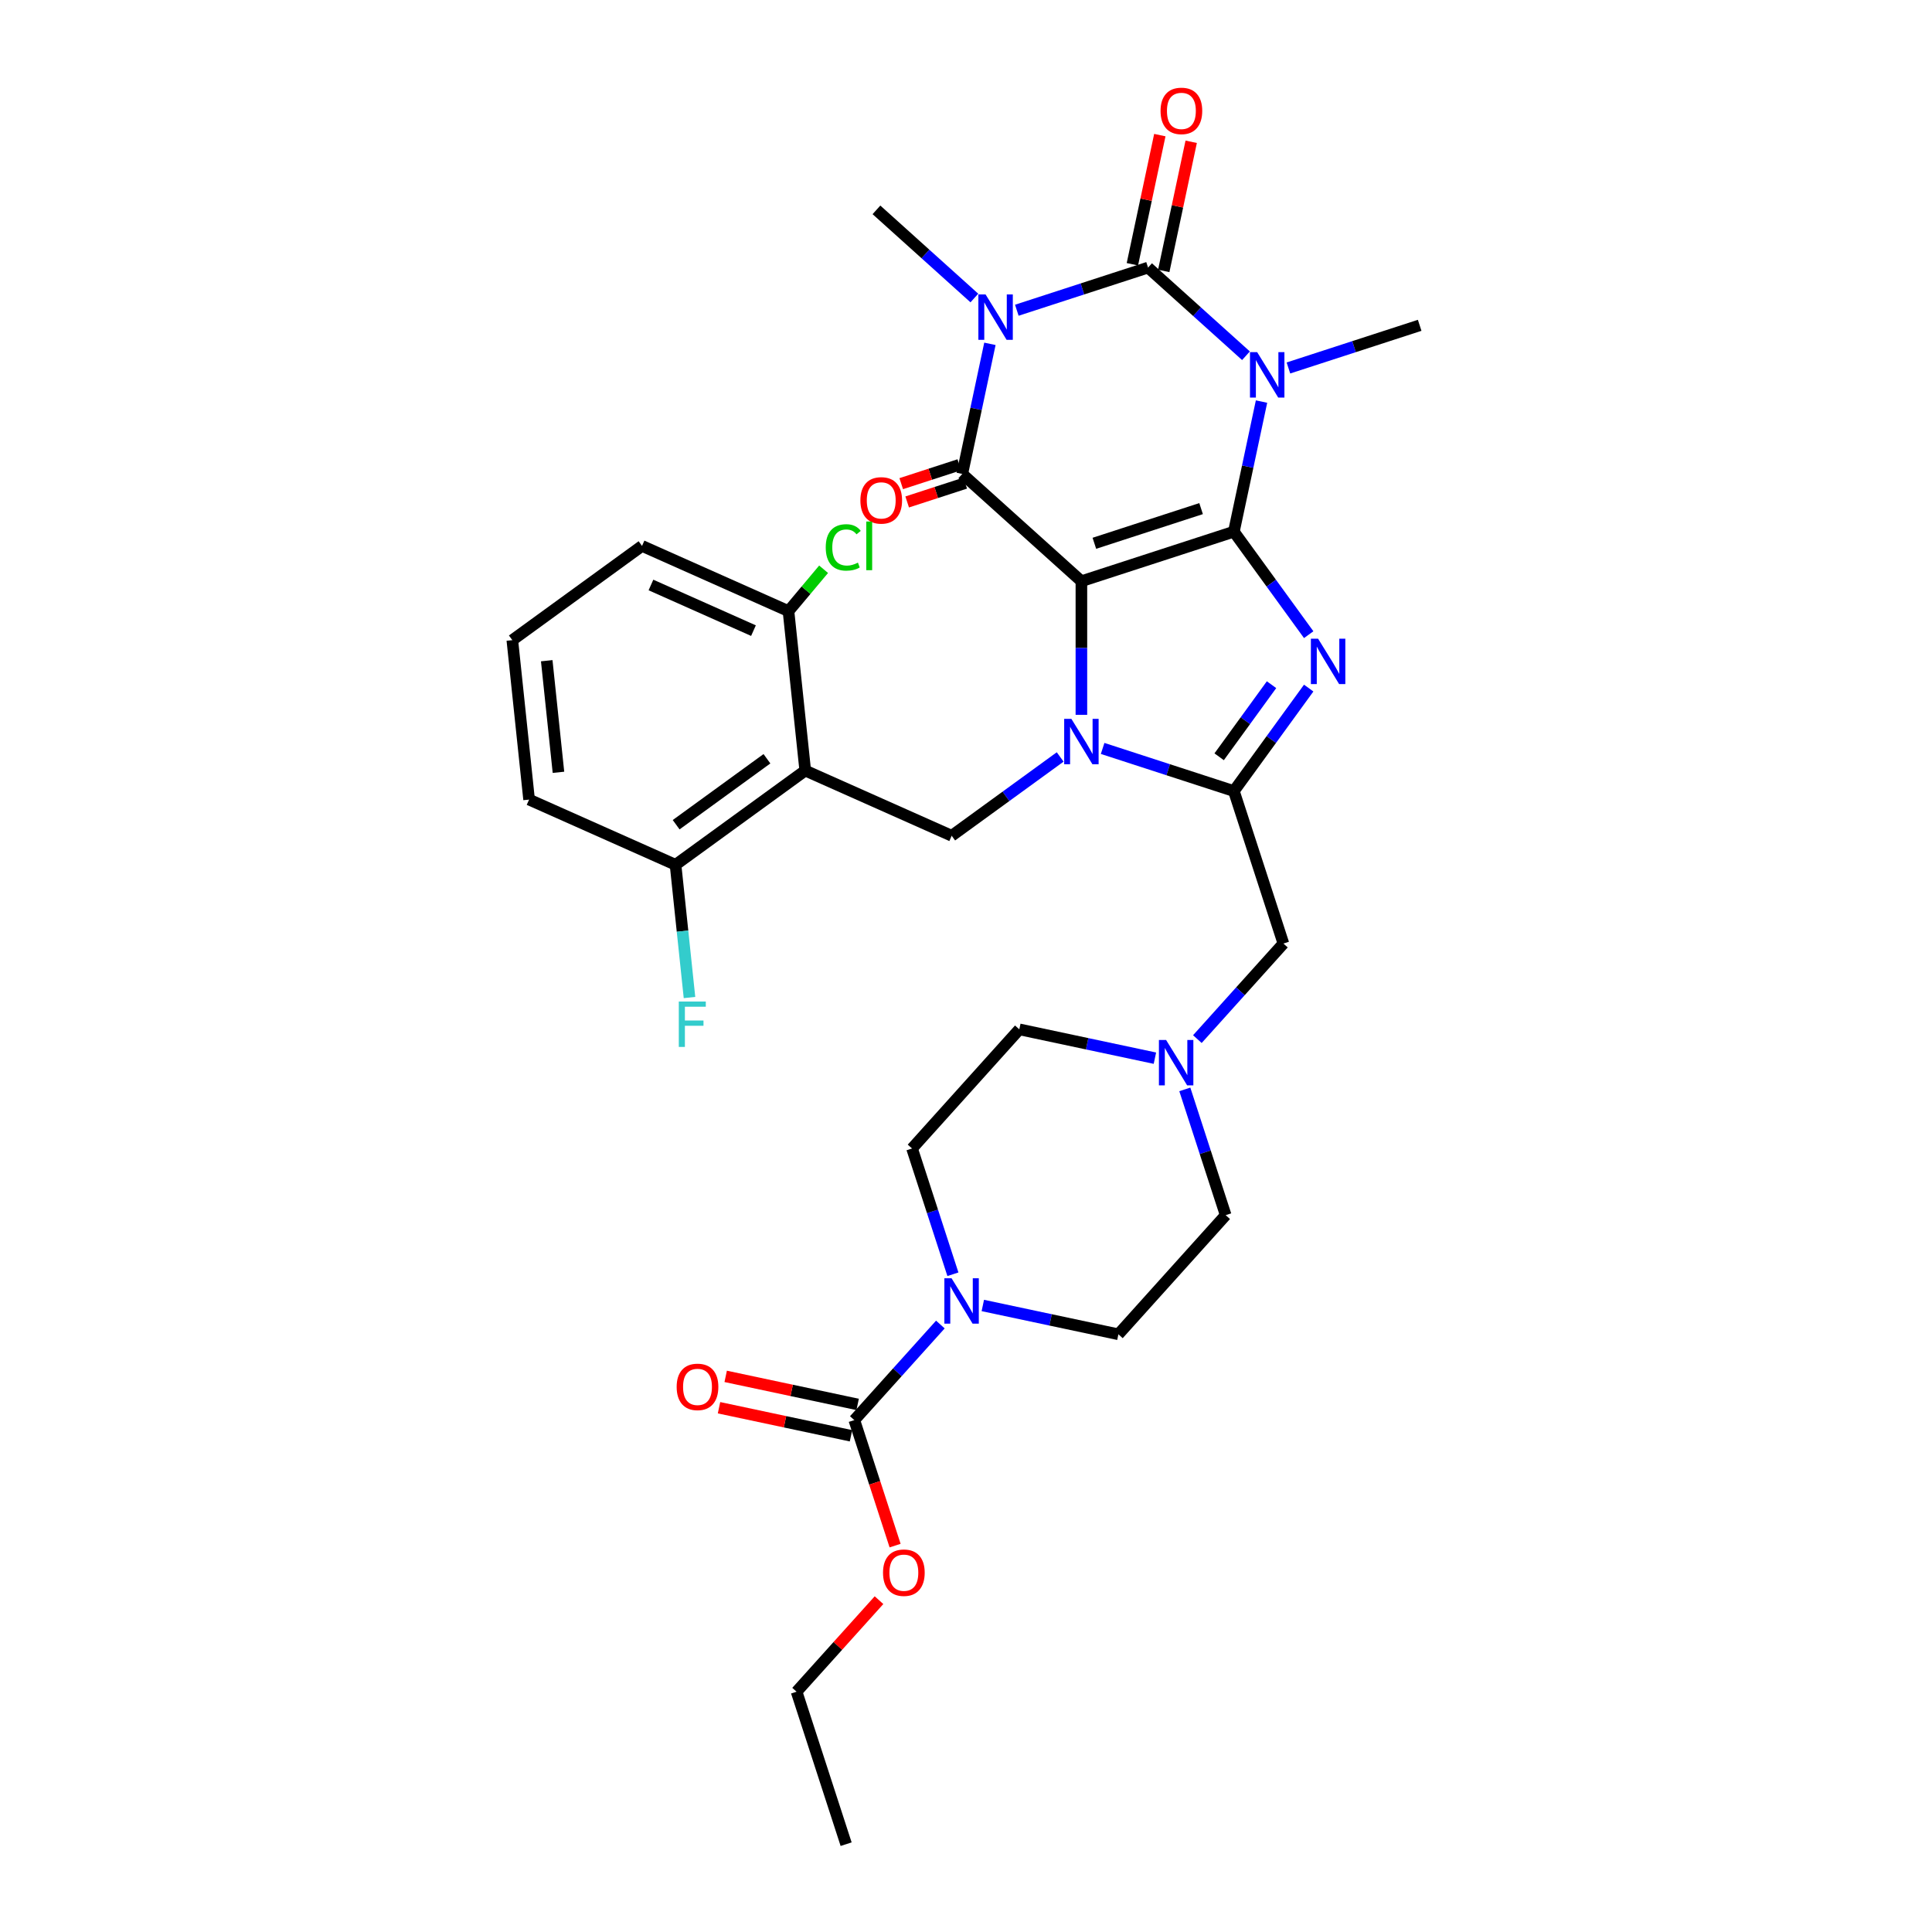 <?xml version='1.0' encoding='iso-8859-1'?>
<svg version='1.1' baseProfile='full'
              xmlns='http://www.w3.org/2000/svg'
                      xmlns:rdkit='http://www.rdkit.org/xml'
                      xmlns:xlink='http://www.w3.org/1999/xlink'
                  xml:space='preserve'
width='1000px' height='1000px' viewBox='0 0 1000 1000'>
<!-- END OF HEADER -->
<rect style='opacity:1.0;fill:#FFFFFF;stroke:none' width='1000' height='1000' x='0' y='0'> </rect>
<path class='bond-0' d='M 559.73,300.837 L 638.649,275.195' style='fill:none;fill-rule:evenodd;stroke:#000000;stroke-width:6px;stroke-linecap:butt;stroke-linejoin:miter;stroke-opacity:1' />
<path class='bond-0' d='M 566.439,281.207 L 621.682,263.257' style='fill:none;fill-rule:evenodd;stroke:#000000;stroke-width:6px;stroke-linecap:butt;stroke-linejoin:miter;stroke-opacity:1' />
<path class='bond-2' d='M 559.73,300.837 L 559.73,335.415' style='fill:none;fill-rule:evenodd;stroke:#000000;stroke-width:6px;stroke-linecap:butt;stroke-linejoin:miter;stroke-opacity:1' />
<path class='bond-2' d='M 559.73,335.415 L 559.73,369.993' style='fill:none;fill-rule:evenodd;stroke:#0000FF;stroke-width:6px;stroke-linecap:butt;stroke-linejoin:miter;stroke-opacity:1' />
<path class='bond-5' d='M 559.73,300.837 L 498.064,245.313' style='fill:none;fill-rule:evenodd;stroke:#000000;stroke-width:6px;stroke-linecap:butt;stroke-linejoin:miter;stroke-opacity:1' />
<path class='bond-1' d='M 638.649,275.195 L 645.806,241.524' style='fill:none;fill-rule:evenodd;stroke:#000000;stroke-width:6px;stroke-linecap:butt;stroke-linejoin:miter;stroke-opacity:1' />
<path class='bond-1' d='M 645.806,241.524 L 652.963,207.853' style='fill:none;fill-rule:evenodd;stroke:#0000FF;stroke-width:6px;stroke-linecap:butt;stroke-linejoin:miter;stroke-opacity:1' />
<path class='bond-6' d='M 638.649,275.195 L 658.014,301.849' style='fill:none;fill-rule:evenodd;stroke:#000000;stroke-width:6px;stroke-linecap:butt;stroke-linejoin:miter;stroke-opacity:1' />
<path class='bond-6' d='M 658.014,301.849 L 677.379,328.503' style='fill:none;fill-rule:evenodd;stroke:#0000FF;stroke-width:6px;stroke-linecap:butt;stroke-linejoin:miter;stroke-opacity:1' />
<path class='bond-21' d='M 666.888,190.459 L 700.854,179.422' style='fill:none;fill-rule:evenodd;stroke:#0000FF;stroke-width:6px;stroke-linecap:butt;stroke-linejoin:miter;stroke-opacity:1' />
<path class='bond-21' d='M 700.854,179.422 L 734.82,168.386' style='fill:none;fill-rule:evenodd;stroke:#000000;stroke-width:6px;stroke-linecap:butt;stroke-linejoin:miter;stroke-opacity:1' />
<path class='bond-34' d='M 644.915,184.136 L 619.575,161.32' style='fill:none;fill-rule:evenodd;stroke:#0000FF;stroke-width:6px;stroke-linecap:butt;stroke-linejoin:miter;stroke-opacity:1' />
<path class='bond-34' d='M 619.575,161.32 L 594.235,138.504' style='fill:none;fill-rule:evenodd;stroke:#000000;stroke-width:6px;stroke-linecap:butt;stroke-linejoin:miter;stroke-opacity:1' />
<path class='bond-7' d='M 570.717,387.387 L 604.683,398.423' style='fill:none;fill-rule:evenodd;stroke:#0000FF;stroke-width:6px;stroke-linecap:butt;stroke-linejoin:miter;stroke-opacity:1' />
<path class='bond-7' d='M 604.683,398.423 L 638.649,409.459' style='fill:none;fill-rule:evenodd;stroke:#000000;stroke-width:6px;stroke-linecap:butt;stroke-linejoin:miter;stroke-opacity:1' />
<path class='bond-9' d='M 548.744,391.799 L 520.671,412.195' style='fill:none;fill-rule:evenodd;stroke:#0000FF;stroke-width:6px;stroke-linecap:butt;stroke-linejoin:miter;stroke-opacity:1' />
<path class='bond-9' d='M 520.671,412.195 L 492.598,432.591' style='fill:none;fill-rule:evenodd;stroke:#000000;stroke-width:6px;stroke-linecap:butt;stroke-linejoin:miter;stroke-opacity:1' />
<path class='bond-3' d='M 512.378,177.971 L 505.221,211.642' style='fill:none;fill-rule:evenodd;stroke:#0000FF;stroke-width:6px;stroke-linecap:butt;stroke-linejoin:miter;stroke-opacity:1' />
<path class='bond-3' d='M 505.221,211.642 L 498.064,245.313' style='fill:none;fill-rule:evenodd;stroke:#000000;stroke-width:6px;stroke-linecap:butt;stroke-linejoin:miter;stroke-opacity:1' />
<path class='bond-4' d='M 526.303,160.576 L 560.269,149.54' style='fill:none;fill-rule:evenodd;stroke:#0000FF;stroke-width:6px;stroke-linecap:butt;stroke-linejoin:miter;stroke-opacity:1' />
<path class='bond-4' d='M 560.269,149.54 L 594.235,138.504' style='fill:none;fill-rule:evenodd;stroke:#000000;stroke-width:6px;stroke-linecap:butt;stroke-linejoin:miter;stroke-opacity:1' />
<path class='bond-22' d='M 504.33,154.254 L 478.99,131.438' style='fill:none;fill-rule:evenodd;stroke:#0000FF;stroke-width:6px;stroke-linecap:butt;stroke-linejoin:miter;stroke-opacity:1' />
<path class='bond-22' d='M 478.99,131.438 L 453.65,108.622' style='fill:none;fill-rule:evenodd;stroke:#000000;stroke-width:6px;stroke-linecap:butt;stroke-linejoin:miter;stroke-opacity:1' />
<path class='bond-14' d='M 602.352,140.229 L 609.456,106.807' style='fill:none;fill-rule:evenodd;stroke:#000000;stroke-width:6px;stroke-linecap:butt;stroke-linejoin:miter;stroke-opacity:1' />
<path class='bond-14' d='M 609.456,106.807 L 616.56,73.385' style='fill:none;fill-rule:evenodd;stroke:#FF0000;stroke-width:6px;stroke-linecap:butt;stroke-linejoin:miter;stroke-opacity:1' />
<path class='bond-14' d='M 586.118,136.779 L 593.223,103.356' style='fill:none;fill-rule:evenodd;stroke:#000000;stroke-width:6px;stroke-linecap:butt;stroke-linejoin:miter;stroke-opacity:1' />
<path class='bond-14' d='M 593.223,103.356 L 600.327,69.934' style='fill:none;fill-rule:evenodd;stroke:#FF0000;stroke-width:6px;stroke-linecap:butt;stroke-linejoin:miter;stroke-opacity:1' />
<path class='bond-15' d='M 496.526,240.578 L 481.5,245.46' style='fill:none;fill-rule:evenodd;stroke:#000000;stroke-width:6px;stroke-linecap:butt;stroke-linejoin:miter;stroke-opacity:1' />
<path class='bond-15' d='M 481.5,245.46 L 466.475,250.342' style='fill:none;fill-rule:evenodd;stroke:#FF0000;stroke-width:6px;stroke-linecap:butt;stroke-linejoin:miter;stroke-opacity:1' />
<path class='bond-15' d='M 499.603,250.048 L 484.577,254.93' style='fill:none;fill-rule:evenodd;stroke:#000000;stroke-width:6px;stroke-linecap:butt;stroke-linejoin:miter;stroke-opacity:1' />
<path class='bond-15' d='M 484.577,254.93 L 469.552,259.812' style='fill:none;fill-rule:evenodd;stroke:#FF0000;stroke-width:6px;stroke-linecap:butt;stroke-linejoin:miter;stroke-opacity:1' />
<path class='bond-33' d='M 677.379,356.151 L 658.014,382.805' style='fill:none;fill-rule:evenodd;stroke:#0000FF;stroke-width:6px;stroke-linecap:butt;stroke-linejoin:miter;stroke-opacity:1' />
<path class='bond-33' d='M 658.014,382.805 L 638.649,409.459' style='fill:none;fill-rule:evenodd;stroke:#000000;stroke-width:6px;stroke-linecap:butt;stroke-linejoin:miter;stroke-opacity:1' />
<path class='bond-33' d='M 658.143,354.393 L 644.587,373.05' style='fill:none;fill-rule:evenodd;stroke:#0000FF;stroke-width:6px;stroke-linecap:butt;stroke-linejoin:miter;stroke-opacity:1' />
<path class='bond-33' d='M 644.587,373.05 L 631.032,391.708' style='fill:none;fill-rule:evenodd;stroke:#000000;stroke-width:6px;stroke-linecap:butt;stroke-linejoin:miter;stroke-opacity:1' />
<path class='bond-12' d='M 638.649,409.459 L 664.291,488.378' style='fill:none;fill-rule:evenodd;stroke:#000000;stroke-width:6px;stroke-linecap:butt;stroke-linejoin:miter;stroke-opacity:1' />
<path class='bond-8' d='M 416.792,398.84 L 492.598,432.591' style='fill:none;fill-rule:evenodd;stroke:#000000;stroke-width:6px;stroke-linecap:butt;stroke-linejoin:miter;stroke-opacity:1' />
<path class='bond-16' d='M 416.792,398.84 L 349.66,447.615' style='fill:none;fill-rule:evenodd;stroke:#000000;stroke-width:6px;stroke-linecap:butt;stroke-linejoin:miter;stroke-opacity:1' />
<path class='bond-16' d='M 396.967,392.73 L 349.975,426.872' style='fill:none;fill-rule:evenodd;stroke:#000000;stroke-width:6px;stroke-linecap:butt;stroke-linejoin:miter;stroke-opacity:1' />
<path class='bond-17' d='M 416.792,398.84 L 408.118,316.315' style='fill:none;fill-rule:evenodd;stroke:#000000;stroke-width:6px;stroke-linecap:butt;stroke-linejoin:miter;stroke-opacity:1' />
<path class='bond-10' d='M 493.226,659.552 L 482.651,627.005' style='fill:none;fill-rule:evenodd;stroke:#0000FF;stroke-width:6px;stroke-linecap:butt;stroke-linejoin:miter;stroke-opacity:1' />
<path class='bond-10' d='M 482.651,627.005 L 472.076,594.457' style='fill:none;fill-rule:evenodd;stroke:#000000;stroke-width:6px;stroke-linecap:butt;stroke-linejoin:miter;stroke-opacity:1' />
<path class='bond-11' d='M 486.731,685.578 L 464.462,710.31' style='fill:none;fill-rule:evenodd;stroke:#0000FF;stroke-width:6px;stroke-linecap:butt;stroke-linejoin:miter;stroke-opacity:1' />
<path class='bond-11' d='M 464.462,710.31 L 442.193,735.042' style='fill:none;fill-rule:evenodd;stroke:#000000;stroke-width:6px;stroke-linecap:butt;stroke-linejoin:miter;stroke-opacity:1' />
<path class='bond-36' d='M 508.704,675.711 L 543.794,683.17' style='fill:none;fill-rule:evenodd;stroke:#0000FF;stroke-width:6px;stroke-linecap:butt;stroke-linejoin:miter;stroke-opacity:1' />
<path class='bond-36' d='M 543.794,683.17 L 578.884,690.629' style='fill:none;fill-rule:evenodd;stroke:#000000;stroke-width:6px;stroke-linecap:butt;stroke-linejoin:miter;stroke-opacity:1' />
<path class='bond-18' d='M 443.919,726.926 L 409.766,719.666' style='fill:none;fill-rule:evenodd;stroke:#000000;stroke-width:6px;stroke-linecap:butt;stroke-linejoin:miter;stroke-opacity:1' />
<path class='bond-18' d='M 409.766,719.666 L 375.614,712.407' style='fill:none;fill-rule:evenodd;stroke:#FF0000;stroke-width:6px;stroke-linecap:butt;stroke-linejoin:miter;stroke-opacity:1' />
<path class='bond-18' d='M 440.468,743.159 L 406.316,735.9' style='fill:none;fill-rule:evenodd;stroke:#000000;stroke-width:6px;stroke-linecap:butt;stroke-linejoin:miter;stroke-opacity:1' />
<path class='bond-18' d='M 406.316,735.9 L 372.163,728.64' style='fill:none;fill-rule:evenodd;stroke:#FF0000;stroke-width:6px;stroke-linecap:butt;stroke-linejoin:miter;stroke-opacity:1' />
<path class='bond-25' d='M 442.193,735.042 L 452.747,767.523' style='fill:none;fill-rule:evenodd;stroke:#000000;stroke-width:6px;stroke-linecap:butt;stroke-linejoin:miter;stroke-opacity:1' />
<path class='bond-25' d='M 452.747,767.523 L 463.301,800.004' style='fill:none;fill-rule:evenodd;stroke:#FF0000;stroke-width:6px;stroke-linecap:butt;stroke-linejoin:miter;stroke-opacity:1' />
<path class='bond-13' d='M 664.291,488.378 L 642.022,513.11' style='fill:none;fill-rule:evenodd;stroke:#000000;stroke-width:6px;stroke-linecap:butt;stroke-linejoin:miter;stroke-opacity:1' />
<path class='bond-13' d='M 642.022,513.11 L 619.753,537.842' style='fill:none;fill-rule:evenodd;stroke:#0000FF;stroke-width:6px;stroke-linecap:butt;stroke-linejoin:miter;stroke-opacity:1' />
<path class='bond-23' d='M 613.258,563.868 L 623.834,596.415' style='fill:none;fill-rule:evenodd;stroke:#0000FF;stroke-width:6px;stroke-linecap:butt;stroke-linejoin:miter;stroke-opacity:1' />
<path class='bond-23' d='M 623.834,596.415 L 634.409,628.962' style='fill:none;fill-rule:evenodd;stroke:#000000;stroke-width:6px;stroke-linecap:butt;stroke-linejoin:miter;stroke-opacity:1' />
<path class='bond-24' d='M 597.78,547.709 L 562.69,540.25' style='fill:none;fill-rule:evenodd;stroke:#0000FF;stroke-width:6px;stroke-linecap:butt;stroke-linejoin:miter;stroke-opacity:1' />
<path class='bond-24' d='M 562.69,540.25 L 527.6,532.791' style='fill:none;fill-rule:evenodd;stroke:#000000;stroke-width:6px;stroke-linecap:butt;stroke-linejoin:miter;stroke-opacity:1' />
<path class='bond-27' d='M 349.66,447.615 L 353.27,481.965' style='fill:none;fill-rule:evenodd;stroke:#000000;stroke-width:6px;stroke-linecap:butt;stroke-linejoin:miter;stroke-opacity:1' />
<path class='bond-27' d='M 353.27,481.965 L 356.881,516.316' style='fill:none;fill-rule:evenodd;stroke:#33CCCC;stroke-width:6px;stroke-linecap:butt;stroke-linejoin:miter;stroke-opacity:1' />
<path class='bond-30' d='M 349.66,447.615 L 273.854,413.864' style='fill:none;fill-rule:evenodd;stroke:#000000;stroke-width:6px;stroke-linecap:butt;stroke-linejoin:miter;stroke-opacity:1' />
<path class='bond-26' d='M 408.118,316.315 L 417.209,305.481' style='fill:none;fill-rule:evenodd;stroke:#000000;stroke-width:6px;stroke-linecap:butt;stroke-linejoin:miter;stroke-opacity:1' />
<path class='bond-26' d='M 417.209,305.481 L 426.299,294.646' style='fill:none;fill-rule:evenodd;stroke:#00CC00;stroke-width:6px;stroke-linecap:butt;stroke-linejoin:miter;stroke-opacity:1' />
<path class='bond-29' d='M 408.118,316.315 L 332.312,282.564' style='fill:none;fill-rule:evenodd;stroke:#000000;stroke-width:6px;stroke-linecap:butt;stroke-linejoin:miter;stroke-opacity:1' />
<path class='bond-29' d='M 389.997,326.414 L 336.933,302.788' style='fill:none;fill-rule:evenodd;stroke:#000000;stroke-width:6px;stroke-linecap:butt;stroke-linejoin:miter;stroke-opacity:1' />
<path class='bond-19' d='M 472.076,594.457 L 527.6,532.791' style='fill:none;fill-rule:evenodd;stroke:#000000;stroke-width:6px;stroke-linecap:butt;stroke-linejoin:miter;stroke-opacity:1' />
<path class='bond-20' d='M 578.884,690.629 L 634.409,628.962' style='fill:none;fill-rule:evenodd;stroke:#000000;stroke-width:6px;stroke-linecap:butt;stroke-linejoin:miter;stroke-opacity:1' />
<path class='bond-31' d='M 454.974,828.245 L 433.642,851.936' style='fill:none;fill-rule:evenodd;stroke:#FF0000;stroke-width:6px;stroke-linecap:butt;stroke-linejoin:miter;stroke-opacity:1' />
<path class='bond-31' d='M 433.642,851.936 L 412.311,875.627' style='fill:none;fill-rule:evenodd;stroke:#000000;stroke-width:6px;stroke-linecap:butt;stroke-linejoin:miter;stroke-opacity:1' />
<path class='bond-28' d='M 265.18,331.338 L 332.312,282.564' style='fill:none;fill-rule:evenodd;stroke:#000000;stroke-width:6px;stroke-linecap:butt;stroke-linejoin:miter;stroke-opacity:1' />
<path class='bond-35' d='M 265.18,331.338 L 273.854,413.864' style='fill:none;fill-rule:evenodd;stroke:#000000;stroke-width:6px;stroke-linecap:butt;stroke-linejoin:miter;stroke-opacity:1' />
<path class='bond-35' d='M 282.986,341.983 L 289.058,399.75' style='fill:none;fill-rule:evenodd;stroke:#000000;stroke-width:6px;stroke-linecap:butt;stroke-linejoin:miter;stroke-opacity:1' />
<path class='bond-32' d='M 412.311,875.627 L 437.953,954.545' style='fill:none;fill-rule:evenodd;stroke:#000000;stroke-width:6px;stroke-linecap:butt;stroke-linejoin:miter;stroke-opacity:1' />
<path  class='atom-2' d='M 650.707 182.278
L 658.407 194.725
Q 659.171 195.953, 660.399 198.177
Q 661.627 200.401, 661.693 200.534
L 661.693 182.278
L 664.813 182.278
L 664.813 205.778
L 661.594 205.778
L 653.329 192.17
Q 652.366 190.576, 651.337 188.751
Q 650.342 186.925, 650.043 186.361
L 650.043 205.778
L 646.989 205.778
L 646.989 182.278
L 650.707 182.278
' fill='#0000FF'/>
<path  class='atom-3' d='M 554.536 372.067
L 562.236 384.514
Q 563 385.742, 564.228 387.966
Q 565.456 390.19, 565.522 390.323
L 565.522 372.067
L 568.642 372.067
L 568.642 395.567
L 565.423 395.567
L 557.158 381.958
Q 556.195 380.365, 555.166 378.539
Q 554.17 376.714, 553.872 376.15
L 553.872 395.567
L 550.818 395.567
L 550.818 372.067
L 554.536 372.067
' fill='#0000FF'/>
<path  class='atom-4' d='M 510.122 152.396
L 517.823 164.843
Q 518.586 166.071, 519.814 168.295
Q 521.042 170.519, 521.109 170.652
L 521.109 152.396
L 524.229 152.396
L 524.229 175.896
L 521.009 175.896
L 512.744 162.287
Q 511.782 160.694, 510.753 158.869
Q 509.757 157.043, 509.458 156.479
L 509.458 175.896
L 506.404 175.896
L 506.404 152.396
L 510.122 152.396
' fill='#0000FF'/>
<path  class='atom-7' d='M 682.229 330.577
L 689.929 343.024
Q 690.693 344.252, 691.921 346.476
Q 693.149 348.7, 693.215 348.833
L 693.215 330.577
L 696.335 330.577
L 696.335 354.077
L 693.116 354.077
L 684.851 340.468
Q 683.888 338.875, 682.859 337.05
Q 681.863 335.224, 681.565 334.66
L 681.565 354.077
L 678.511 354.077
L 678.511 330.577
L 682.229 330.577
' fill='#0000FF'/>
<path  class='atom-11' d='M 492.523 661.626
L 500.224 674.073
Q 500.987 675.301, 502.215 677.525
Q 503.443 679.749, 503.51 679.882
L 503.51 661.626
L 506.63 661.626
L 506.63 685.126
L 503.41 685.126
L 495.145 671.517
Q 494.183 669.924, 493.154 668.099
Q 492.158 666.273, 491.859 665.709
L 491.859 685.126
L 488.806 685.126
L 488.806 661.626
L 492.523 661.626
' fill='#0000FF'/>
<path  class='atom-14' d='M 603.572 538.294
L 611.273 550.741
Q 612.036 551.969, 613.264 554.193
Q 614.492 556.417, 614.559 556.55
L 614.559 538.294
L 617.679 538.294
L 617.679 561.794
L 614.459 561.794
L 606.194 548.185
Q 605.232 546.592, 604.203 544.766
Q 603.207 542.941, 602.908 542.377
L 602.908 561.794
L 599.854 561.794
L 599.854 538.294
L 603.572 538.294
' fill='#0000FF'/>
<path  class='atom-15' d='M 600.7 57.404
Q 600.7 51.761, 603.488 48.608
Q 606.276 45.455, 611.488 45.455
Q 616.699 45.455, 619.487 48.608
Q 622.275 51.761, 622.275 57.404
Q 622.275 63.113, 619.454 66.365
Q 616.632 69.585, 611.488 69.585
Q 606.31 69.585, 603.488 66.365
Q 600.7 63.146, 600.7 57.404
M 611.488 66.93
Q 615.072 66.93, 616.997 64.54
Q 618.956 62.117, 618.956 57.404
Q 618.956 52.79, 616.997 50.467
Q 615.072 48.11, 611.488 48.11
Q 607.903 48.11, 605.945 50.433
Q 604.019 52.757, 604.019 57.404
Q 604.019 62.15, 605.945 64.54
Q 607.903 66.93, 611.488 66.93
' fill='#FF0000'/>
<path  class='atom-16' d='M 445.336 259.006
Q 445.336 253.364, 448.124 250.211
Q 450.912 247.057, 456.123 247.057
Q 461.335 247.057, 464.123 250.211
Q 466.911 253.364, 466.911 259.006
Q 466.911 264.715, 464.09 267.968
Q 461.268 271.188, 456.123 271.188
Q 450.946 271.188, 448.124 267.968
Q 445.336 264.749, 445.336 259.006
M 456.123 268.532
Q 459.708 268.532, 461.633 266.143
Q 463.592 263.72, 463.592 259.006
Q 463.592 254.393, 461.633 252.069
Q 459.708 249.713, 456.123 249.713
Q 452.539 249.713, 450.58 252.036
Q 448.655 254.36, 448.655 259.006
Q 448.655 263.753, 450.58 266.143
Q 452.539 268.532, 456.123 268.532
' fill='#FF0000'/>
<path  class='atom-19' d='M 350.239 717.856
Q 350.239 712.213, 353.027 709.06
Q 355.816 705.907, 361.027 705.907
Q 366.238 705.907, 369.026 709.06
Q 371.814 712.213, 371.814 717.856
Q 371.814 723.565, 368.993 726.818
Q 366.171 730.038, 361.027 730.038
Q 355.849 730.038, 353.027 726.818
Q 350.239 723.598, 350.239 717.856
M 361.027 727.382
Q 364.611 727.382, 366.537 724.992
Q 368.495 722.569, 368.495 717.856
Q 368.495 713.242, 366.537 710.919
Q 364.611 708.562, 361.027 708.562
Q 357.442 708.562, 355.484 710.886
Q 353.559 713.209, 353.559 717.856
Q 353.559 722.603, 355.484 724.992
Q 357.442 727.382, 361.027 727.382
' fill='#FF0000'/>
<path  class='atom-26' d='M 457.048 814.027
Q 457.048 808.385, 459.836 805.231
Q 462.624 802.078, 467.836 802.078
Q 473.047 802.078, 475.835 805.231
Q 478.623 808.385, 478.623 814.027
Q 478.623 819.736, 475.802 822.989
Q 472.98 826.209, 467.836 826.209
Q 462.658 826.209, 459.836 822.989
Q 457.048 819.769, 457.048 814.027
M 467.836 823.553
Q 471.42 823.553, 473.345 821.163
Q 475.304 818.74, 475.304 814.027
Q 475.304 809.413, 473.345 807.09
Q 471.42 804.733, 467.836 804.733
Q 464.251 804.733, 462.292 807.057
Q 460.367 809.38, 460.367 814.027
Q 460.367 818.774, 462.292 821.163
Q 464.251 823.553, 467.836 823.553
' fill='#FF0000'/>
<path  class='atom-27' d='M 427.401 283.345
Q 427.401 277.503, 430.123 274.45
Q 432.878 271.363, 438.089 271.363
Q 442.935 271.363, 445.524 274.781
L 443.333 276.574
Q 441.442 274.084, 438.089 274.084
Q 434.538 274.084, 432.646 276.474
Q 430.787 278.831, 430.787 283.345
Q 430.787 287.992, 432.712 290.382
Q 434.67 292.772, 438.454 292.772
Q 441.043 292.772, 444.064 291.211
L 444.993 293.701
Q 443.765 294.497, 441.906 294.962
Q 440.047 295.427, 437.99 295.427
Q 432.878 295.427, 430.123 292.307
Q 427.401 289.187, 427.401 283.345
' fill='#00CC00'/>
<path  class='atom-27' d='M 448.379 269.935
L 451.432 269.935
L 451.432 295.128
L 448.379 295.128
L 448.379 269.935
' fill='#00CC00'/>
<path  class='atom-28' d='M 351.347 518.39
L 365.321 518.39
L 365.321 521.079
L 354.5 521.079
L 354.5 528.215
L 364.126 528.215
L 364.126 530.937
L 354.5 530.937
L 354.5 541.89
L 351.347 541.89
L 351.347 518.39
' fill='#33CCCC'/>
</svg>
